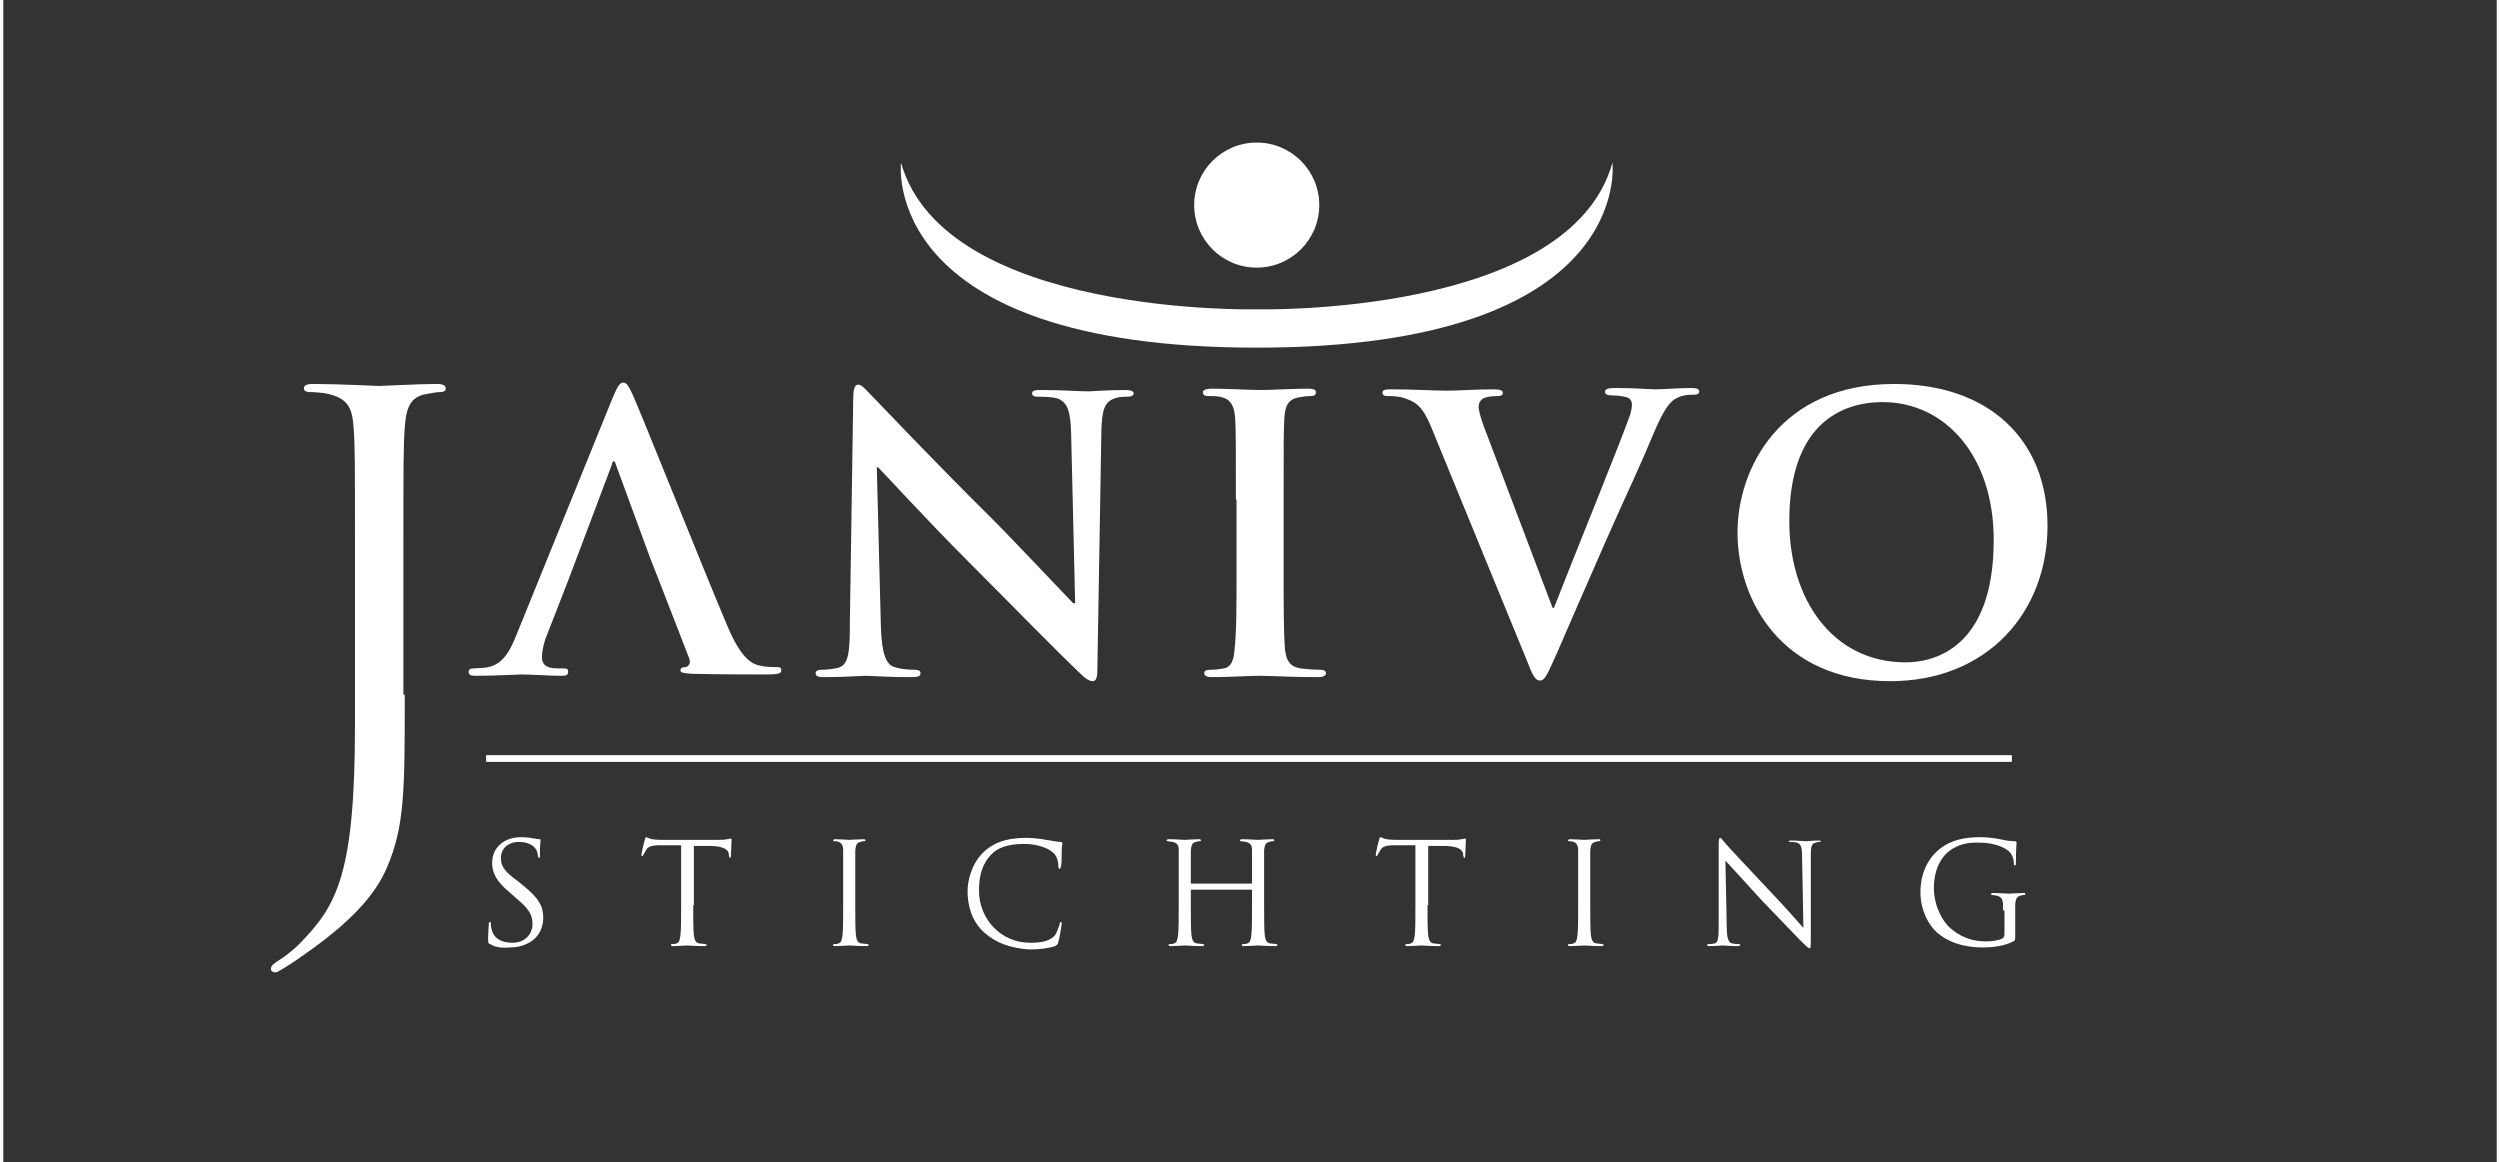 <?xml version="1.0" encoding="UTF-8"?>
<svg width="284px" height="132px" xmlns="http://www.w3.org/2000/svg" xmlns:xlink="http://www.w3.org/1999/xlink" version="1.1" id="Laag_1" x="0px" y="0px" viewBox="0 0 370.8 172.8" style="enable-background:new 0 0 370.8 172.8;" xml:space="preserve">
<rect x="0" y="0" width="370.8" height="172.8" fill="#333333" stroke="none"/>
<style type="text/css">
	.st0{fill:#FFFFFF;}
</style>
<g>
	<g>
		<path class="st0" d="M183.3,74.3c0-8.6,0-10.2-0.1-12c-0.1-1.9-0.7-2.9-1.9-3.2c-0.6-0.2-1.4-0.2-2-0.2c-0.6,0-0.9-0.1-0.9-0.6    c0-0.3,0.5-0.5,1.4-0.5c2.1,0,5.7,0.2,7.3,0.2c1.4,0,4.7-0.2,6.9-0.2c0.7,0,1.2,0.1,1.2,0.5c0,0.5-0.3,0.6-0.9,0.6s-1,0.1-1.7,0.2    c-1.5,0.3-2,1.2-2.1,3.2c-0.1,1.8-0.1,3.4-0.1,12v9.9c0,5.5,0,9.9,0.2,12.4c0.2,1.5,0.6,2.5,2.3,2.8c0.8,0.1,2,0.2,2.9,0.2    c0.6,0,0.9,0.2,0.9,0.5c0,0.4-0.5,0.6-1.1,0.6c-3.7,0-7.3-0.2-8.8-0.2c-1.3,0-4.9,0.2-7.1,0.2c-0.7,0-1.1-0.2-1.1-0.6    c0-0.3,0.2-0.5,0.9-0.5c0.8,0,1.5-0.1,2-0.2c1.1-0.2,1.5-1.2,1.6-2.8c0.3-2.4,0.3-6.8,0.3-12.3V74.3z"></path>
	</g>
</g>
<path class="st0" d="M83.9,86.6l-3,7.7c-0.6,1.4-0.8,2.8-0.8,3.4c0,1,0.5,1.7,2.3,1.7h0.8c0.7,0,0.8,0.1,0.8,0.5  c0,0.5-0.3,0.6-1,0.6c-1.8,0-4.2-0.2-6-0.2c-0.6,0-3.7,0.2-6.7,0.2c-0.7,0-1.1-0.1-1.1-0.6c0-0.3,0.2-0.5,0.7-0.5  c0.5,0,1.3-0.1,1.7-0.1c2.6-0.3,3.7-2.3,4.8-5.1l14.2-35c0.7-1.6,1-2.3,1.6-2.3c0.5,0,0.8,0.5,1.4,1.8c1.4,3.1,10.4,25.7,14,34.2  c2.1,5.1,3.8,5.9,5,6.1c0.8,0.2,1.7,0.2,2.4,0.2c0.5,0,0.7,0.1,0.7,0.5c0,0.5-0.5,0.6-2.6,0.6c-2,0-6.1,0-10.7-0.1  c-1-0.1-1.7-0.1-1.7-0.5c0-0.3,0.2-0.5,0.8-0.5c0.4-0.1,0.8-0.6,0.5-1.3l-4.5-11.6L96.2,83l-5.1-13.9c-0.1-0.2-0.1-0.5-0.3-0.5  s-0.3,0.3-0.3,0.5l-5.2,13.8L83.9,86.6z"></path>
<path class="st0" d="M130.5,92.9c0.1,4.4,0.8,5.9,2,6.3c1,0.3,2,0.4,2.9,0.4c0.6,0,1,0.1,1,0.5c0,0.5-0.5,0.6-1.3,0.6  c-3.7,0-5.9-0.2-7-0.2c-0.5,0-3.2,0.2-6.1,0.2c-0.7,0-1.2-0.1-1.2-0.6c0-0.3,0.3-0.5,0.9-0.5c0.7,0,1.7-0.1,2.5-0.3  c1.5-0.5,1.7-2.1,1.7-7l0.5-33.2c0-1.1,0.2-1.9,0.7-1.9c0.6,0,1.1,0.7,2.1,1.7c0.7,0.7,9.3,9.8,17.5,17.9c3.8,3.8,11.5,12,12.4,12.9  h0.3l-0.6-25.3c-0.1-3.4-0.6-4.5-1.9-5.1c-0.8-0.3-2.2-0.3-3-0.3c-0.7,0-0.9-0.2-0.9-0.5c0-0.5,0.6-0.5,1.5-0.5  c2.9,0,5.6,0.2,6.8,0.2c0.6,0,2.8-0.2,5.5-0.2c0.7,0,1.3,0.1,1.3,0.5c0,0.3-0.3,0.5-1,0.5c-0.6,0-1,0-1.7,0.2  c-1.6,0.5-2,1.6-2.1,4.8l-0.6,35.6c0,1.2-0.2,1.7-0.7,1.7c-0.6,0-1.3-0.6-1.9-1.2c-3.6-3.4-10.8-10.8-16.6-16.6  c-6.1-6.1-12.4-13-13.4-14h-0.2L130.5,92.9z"></path>
<path class="st0" d="M212.3,63.4c-1.3-3.1-2.3-3.7-4.3-4.3c-0.8-0.2-1.7-0.2-2.2-0.2c-0.5,0-0.7-0.2-0.7-0.5c0-0.5,0.6-0.5,1.5-0.5  c3,0,6.2,0.2,8.2,0.2c1.4,0,4.1-0.2,6.9-0.2c0.7,0,1.3,0.1,1.3,0.5c0,0.4-0.3,0.5-0.8,0.5c-0.9,0-1.7,0.1-2.2,0.4  c-0.4,0.3-0.6,0.7-0.6,1.2c0,0.7,0.5,2.3,1.3,4.3l9.7,25.6h0.2c2.4-6.2,9.8-24.4,11.1-28.1c0.3-0.7,0.5-1.6,0.5-2.1  c0-0.5-0.2-0.9-0.7-1.1c-0.7-0.2-1.5-0.3-2.3-0.3c-0.5,0-1-0.1-1-0.5c0-0.5,0.5-0.6,1.6-0.6c2.8,0,5.2,0.2,5.9,0.2  c1,0,3.6-0.2,5.3-0.2c0.7,0,1.2,0.1,1.2,0.5c0,0.4-0.3,0.5-0.9,0.5s-1.7,0-2.8,0.7c-0.7,0.5-1.6,1.5-3.1,5.1  c-2.2,5.3-3.7,8.3-6.8,15.3c-3.6,8.2-6.3,14.4-7.5,17.2c-1.5,3.3-1.8,4.2-2.6,4.2c-0.7,0-1.1-0.8-2.1-3.4L212.3,63.4z"></path>
<path class="st0" d="M257.9,79.2c0-9.6,6.4-22.1,23.3-22.1c14,0,22.8,8.2,22.8,21.1s-9,23.1-23.4,23.1  C264.4,101.3,257.9,89.2,257.9,79.2z M296,80.3c0-12.6-7.3-20.5-16.5-20.5c-6.5,0-13.9,3.6-13.9,17.7c0,11.7,6.5,21,17.3,21  C286.9,98.5,296,96.6,296,80.3z"></path>
<g>
	<path class="st0" d="M236.8,25.4"></path>
</g>
<g>
	<circle class="st0" cx="186.4" cy="30.5" r="9.3"></circle>
</g>
<g>
	<path class="st0" d="M72.4,140.4c-0.3-0.1-0.3-0.2-0.3-0.8c0-1,0.1-1.9,0.1-2.2c0-0.2,0.1-0.3,0.2-0.3c0.1,0,0.1,0.1,0.1,0.2   c0,0.2,0,0.5,0.1,0.8c0.3,1.6,1.7,2.1,3.1,2.1c2,0,3-1.4,3-2.8c0-1.4-0.6-2.3-2.4-3.8l-0.9-0.8c-2.2-1.8-2.7-3.1-2.7-4.5   c0-2.2,1.7-3.8,4.3-3.8c0.8,0,1.4,0.1,2,0.2c0.4,0.1,0.6,0.1,0.7,0.1c0.2,0,0.2,0,0.2,0.1c0,0.1-0.1,0.8-0.1,2.2   c0,0.3,0,0.5-0.1,0.5c-0.1,0-0.1-0.1-0.2-0.3c0-0.3-0.1-0.8-0.3-1c-0.1-0.2-0.7-1.1-2.6-1.1c-1.4,0-2.6,0.9-2.6,2.4   c0,1.2,0.5,2,2.6,3.5l0.6,0.5c2.5,2,3.1,3.2,3.1,4.9c0,0.9-0.3,2.5-1.8,3.5c-0.9,0.6-2,0.9-3.2,0.9C74.2,141,73.2,140.9,72.4,140.4   z"></path>
	<path class="st0" d="M102.6,134.6c0,2,0,3.7,0.1,4.5c0.1,0.6,0.2,1.1,0.8,1.2c0.3,0,0.8,0.1,0.9,0.1c0.1,0,0.2,0.1,0.2,0.1   c0,0.1-0.1,0.2-0.3,0.2c-1.2,0-2.5-0.1-2.6-0.1c-0.1,0-1.4,0.1-2.1,0.1c-0.2,0-0.3,0-0.3-0.2c0-0.1,0-0.1,0.2-0.1   c0.2,0,0.4,0,0.6-0.1c0.4-0.1,0.5-0.5,0.6-1.2c0.1-0.9,0.1-2.5,0.1-4.5v-8.9l-3.1,0c-1.3,0-1.8,0.2-2.1,0.7   c-0.2,0.4-0.3,0.5-0.4,0.7c-0.1,0.2-0.1,0.2-0.2,0.2c-0.1,0-0.1-0.1-0.1-0.2c0-0.2,0.4-2,0.5-2.2c0-0.1,0.1-0.4,0.2-0.4   c0.1,0,0.4,0.2,0.9,0.3c0.6,0.1,1.4,0.1,1.7,0.1h7.9c0.7,0,1.2,0,1.5-0.1c0.3,0,0.5-0.1,0.6-0.1c0.1,0,0.1,0.1,0.1,0.3   c0,0.6-0.1,2.1-0.1,2.3c0,0.2-0.1,0.3-0.1,0.3c-0.1,0-0.1-0.1-0.2-0.4l0-0.2c-0.1-0.6-0.6-1.1-2.6-1.2l-2.6,0V134.6z"></path>
	<path class="st0" d="M126.7,134.6c0,2,0,3.7,0.1,4.5c0.1,0.6,0.2,1.1,0.8,1.2c0.3,0,0.8,0.1,0.9,0.1c0.1,0,0.2,0.1,0.2,0.1   c0,0.1-0.1,0.2-0.3,0.2c-1.2,0-2.5-0.1-2.6-0.1c-0.1,0-1.4,0.1-2.1,0.1c-0.2,0-0.3,0-0.3-0.2c0-0.1,0-0.1,0.2-0.1   c0.2,0,0.4,0,0.6-0.1c0.4-0.1,0.5-0.5,0.6-1.2c0.1-0.9,0.1-2.5,0.1-4.5v-3.7c0-3.3,0-3.9,0-4.5c0-0.7-0.3-1.1-0.7-1.2   c-0.2-0.1-0.5-0.1-0.6-0.1c-0.1,0-0.2,0-0.2-0.1c0-0.1,0.1-0.2,0.3-0.2c0.7,0,2,0.1,2.1,0.1c0.1,0,1.4-0.1,2.1-0.1   c0.2,0,0.3,0,0.3,0.2c0,0.1-0.1,0.1-0.2,0.1c-0.1,0-0.3,0-0.5,0.1c-0.6,0.1-0.7,0.5-0.8,1.2c0,0.7,0,1.3,0,4.5V134.6z"></path>
	<path class="st0" d="M145.9,138.7c-2-1.8-2.5-4.2-2.5-6.2c0-1.4,0.5-3.9,2.3-5.7c1.3-1.3,3.2-2.2,6.4-2.2c0.8,0,2,0.1,3,0.3   c0.8,0.1,1.5,0.3,2.1,0.3c0.2,0,0.3,0.1,0.3,0.2c0,0.2-0.1,0.4-0.1,1.2c0,0.7,0,1.8-0.1,2.2s-0.1,0.4-0.2,0.4   c-0.1,0-0.2-0.1-0.2-0.4c0-0.8-0.3-1.7-0.9-2.1c-0.7-0.6-2.3-1.2-4.2-1.2c-2.8,0-4.1,0.8-4.8,1.5c-1.5,1.5-1.9,3.3-1.9,5.5   c0,4,3.1,7.7,7.6,7.7c1.6,0,2.8-0.2,3.6-1c0.4-0.5,0.7-1.4,0.8-1.8c0-0.2,0.1-0.3,0.2-0.3c0.1,0,0.1,0.1,0.1,0.3   c0,0.1-0.3,2-0.5,2.7c-0.1,0.4-0.2,0.4-0.5,0.6c-0.8,0.3-2.4,0.5-3.8,0.5C149.7,141,147.6,140.2,145.9,138.7z"></path>
	<path class="st0" d="M187.5,134.6c0,2,0,3.7,0.1,4.5c0.1,0.6,0.2,1.1,0.8,1.2c0.3,0,0.8,0.1,0.9,0.1c0.1,0,0.2,0.1,0.2,0.1   c0,0.1-0.1,0.2-0.3,0.2c-1.2,0-2.5-0.1-2.6-0.1c-0.1,0-1.4,0.1-2.1,0.1c-0.2,0-0.3,0-0.3-0.2c0-0.1,0-0.1,0.2-0.1   c0.2,0,0.4,0,0.6-0.1c0.4-0.1,0.5-0.5,0.6-1.2c0.1-0.9,0.1-2.5,0.1-4.5v-2.2c0-0.1-0.1-0.1-0.1-0.1h-8.9c-0.1,0-0.1,0-0.1,0.1v2.2   c0,2,0,3.7,0.1,4.5c0.1,0.6,0.2,1.1,0.8,1.2c0.3,0,0.8,0.1,0.9,0.1c0.1,0,0.2,0.1,0.2,0.1c0,0.1-0.1,0.2-0.3,0.2   c-1.2,0-2.5-0.1-2.6-0.1c-0.1,0-1.4,0.1-2.1,0.1c-0.2,0-0.3,0-0.3-0.2c0-0.1,0-0.1,0.2-0.1c0.2,0,0.4,0,0.6-0.1   c0.4-0.1,0.5-0.5,0.6-1.2c0.1-0.9,0.1-2.5,0.1-4.5v-3.7c0-3.3,0-3.9,0-4.5c0-0.7-0.2-1-0.9-1.2c-0.2,0-0.5-0.1-0.7-0.1   c-0.1,0-0.2,0-0.2-0.1c0-0.1,0.1-0.2,0.3-0.2c0.9,0,2.3,0.1,2.4,0.1c0.1,0,1.4-0.1,2.1-0.1c0.2,0,0.3,0,0.3,0.2   c0,0.1-0.1,0.1-0.2,0.1c-0.1,0-0.3,0-0.5,0.1c-0.6,0.1-0.7,0.5-0.8,1.2c0,0.7,0,1.3,0,4.5v0.4c0,0.1,0.1,0.1,0.1,0.1h8.9   c0.1,0,0.1,0,0.1-0.1v-0.4c0-3.3,0-3.9,0-4.5c0-0.7-0.2-1-0.9-1.2c-0.2,0-0.5-0.1-0.7-0.1c-0.1,0-0.2,0-0.2-0.1   c0-0.1,0.1-0.2,0.3-0.2c0.9,0,2.3,0.1,2.4,0.1c0.1,0,1.4-0.1,2.1-0.1c0.2,0,0.3,0,0.3,0.2c0,0.1-0.1,0.1-0.2,0.1   c-0.1,0-0.3,0-0.5,0.1c-0.6,0.1-0.7,0.5-0.8,1.2c0,0.7,0,1.3,0,4.5V134.6z"></path>
	<path class="st0" d="M211.8,134.6c0,2,0,3.7,0.1,4.5c0.1,0.6,0.2,1.1,0.8,1.2c0.3,0,0.8,0.1,0.9,0.1c0.1,0,0.2,0.1,0.2,0.1   c0,0.1-0.1,0.2-0.3,0.2c-1.2,0-2.5-0.1-2.6-0.1s-1.4,0.1-2.1,0.1c-0.2,0-0.3,0-0.3-0.2c0-0.1,0-0.1,0.2-0.1c0.2,0,0.4,0,0.6-0.1   c0.4-0.1,0.5-0.5,0.6-1.2c0.1-0.9,0.1-2.5,0.1-4.5v-8.9l-3.1,0c-1.3,0-1.8,0.2-2.1,0.7c-0.2,0.4-0.3,0.5-0.4,0.7   c-0.1,0.2-0.1,0.2-0.2,0.2c-0.1,0-0.1-0.1-0.1-0.2c0-0.2,0.4-2,0.5-2.2c0-0.1,0.1-0.4,0.2-0.4c0.1,0,0.4,0.2,0.9,0.3   c0.6,0.1,1.4,0.1,1.7,0.1h7.9c0.7,0,1.2,0,1.5-0.1c0.3,0,0.5-0.1,0.6-0.1c0.1,0,0.1,0.1,0.1,0.3c0,0.6-0.1,2.1-0.1,2.3   c0,0.2-0.1,0.3-0.1,0.3c-0.1,0-0.1-0.1-0.2-0.4l0-0.2c-0.1-0.6-0.6-1.1-2.6-1.2l-2.6,0V134.6z"></path>
	<path class="st0" d="M236,134.6c0,2,0,3.7,0.1,4.5c0.1,0.6,0.2,1.1,0.8,1.2c0.3,0,0.8,0.1,0.9,0.1c0.1,0,0.2,0.1,0.2,0.1   c0,0.1-0.1,0.2-0.3,0.2c-1.2,0-2.5-0.1-2.6-0.1s-1.4,0.1-2.1,0.1c-0.2,0-0.3,0-0.3-0.2c0-0.1,0-0.1,0.2-0.1c0.2,0,0.4,0,0.6-0.1   c0.4-0.1,0.5-0.5,0.6-1.2c0.1-0.9,0.1-2.5,0.1-4.5v-3.7c0-3.3,0-3.9,0-4.5c0-0.7-0.3-1.1-0.7-1.2c-0.2-0.1-0.5-0.1-0.6-0.1   c-0.1,0-0.2,0-0.2-0.1c0-0.1,0.1-0.2,0.3-0.2c0.7,0,2,0.1,2.1,0.1s1.4-0.1,2.1-0.1c0.2,0,0.3,0,0.3,0.2c0,0.1-0.1,0.1-0.2,0.1   c-0.1,0-0.3,0-0.5,0.1c-0.6,0.1-0.7,0.5-0.8,1.2c0,0.7,0,1.3,0,4.5V134.6z"></path>
	<path class="st0" d="M256.3,137.9c0,1.7,0.3,2.3,0.8,2.4c0.4,0.1,0.9,0.1,1,0.1c0.1,0,0.2,0,0.2,0.1c0,0.1-0.1,0.2-0.4,0.2   c-1.2,0-2-0.1-2.2-0.1s-1.1,0.1-2,0.1c-0.2,0-0.3,0-0.3-0.2c0-0.1,0.1-0.1,0.2-0.1c0.2,0,0.5,0,0.9-0.1c0.5-0.1,0.6-0.8,0.6-2.7   l0-12c0-0.8,0.1-1,0.2-1c0.2,0,0.5,0.5,0.7,0.7c0.3,0.4,3.4,3.7,6.7,7.2c2.1,2.2,4.4,4.8,5,5.5l-0.2-10.7c0-1.4-0.2-1.8-0.8-2   c-0.4-0.1-0.9-0.1-1-0.1c-0.1,0-0.2-0.1-0.2-0.1c0-0.1,0.2-0.1,0.4-0.1c0.9,0,1.9,0.1,2.2,0.1s0.9-0.1,1.8-0.1c0.2,0,0.4,0,0.4,0.1   c0,0.1-0.1,0.1-0.2,0.1c-0.1,0-0.3,0-0.5,0.1c-0.7,0.1-0.8,0.6-0.8,1.9l0,12.3c0,1.4,0,1.5-0.2,1.5c-0.2,0-0.4-0.2-1.5-1.3   c-0.2-0.2-3.2-3.3-5.5-5.7c-2.4-2.6-4.8-5.3-5.5-6L256.3,137.9z"></path>
	<path class="st0" d="M297.4,135.4c0-1.7-0.1-1.9-0.9-2.2c-0.2,0-0.5-0.1-0.7-0.1c-0.1,0-0.2,0-0.2-0.1c0-0.1,0.1-0.2,0.3-0.2   c0.9,0,2.3,0.1,2.4,0.1c0.1,0,1.4-0.1,2.1-0.1c0.2,0,0.3,0,0.3,0.2c0,0.1-0.1,0.1-0.2,0.1c-0.1,0-0.3,0-0.5,0.1   c-0.6,0.1-0.7,0.5-0.8,1.2c0,0.7,0,1.3,0,2.2v2.3c0,0.9,0,1-0.3,1.1c-1.3,0.7-3.2,0.9-4.4,0.9c-1.6,0-4.6-0.2-6.9-2.2   c-1.3-1.1-2.5-3.4-2.5-6c0-3.4,1.6-5.7,3.5-6.9c1.9-1.2,4-1.3,5.6-1.3c1.3,0,2.8,0.3,3.2,0.4c0.4,0.1,1.2,0.2,1.7,0.2   c0.2,0,0.3,0.1,0.3,0.2c0,0.3-0.1,0.9-0.1,3c0,0.3,0,0.4-0.2,0.4c-0.1,0-0.1-0.1-0.1-0.3c0-0.3-0.1-0.9-0.4-1.4   c-0.5-0.8-2.2-1.7-4.9-1.7c-1.3,0-2.9,0.1-4.5,1.4c-1.2,1-2.1,2.9-2.1,5.3c0,3,1.5,5.1,2.2,5.8c1.7,1.6,3.6,2.2,5.5,2.2   c0.8,0,1.8-0.1,2.4-0.4c0.3-0.1,0.4-0.4,0.4-0.7V135.4z"></path>
</g>
<rect x="71.8" y="112.3" class="st0" width="226.9" height="1"></rect>
<g>
	<path class="st0" d="M59.7,103.3c0,14.1,0,19.5-2.6,25.6c-1.8,4.3-5.6,8.4-12.7,13.3c-1.1,0.8-2.5,1.7-3.4,2.2   c-0.2,0.1-0.3,0.2-0.6,0.2c-0.3,0-0.6-0.2-0.6-0.5c0-0.5,0.4-0.8,1.2-1.3c1-0.6,2.3-1.7,3-2.4c5.6-5.7,8.3-10.3,8.3-32.7V82.4   c0-13.6,0-16-0.2-18.8c-0.2-3-0.9-4.3-3.7-5c-0.7-0.2-2.2-0.3-3-0.3c-0.3,0-0.7-0.2-0.7-0.5c0-0.5,0.4-0.7,1.4-0.7   c3.9,0,9.4,0.3,9.8,0.3c0.4,0,5.9-0.3,8.5-0.3c1,0,1.4,0.2,1.4,0.7c0,0.3-0.3,0.5-0.7,0.5c-0.6,0-1.1,0.1-2.2,0.3   c-2.3,0.4-3,1.9-3.2,5c-0.2,2.8-0.2,5.2-0.2,18.8V103.3z"></path>
</g>
<g>
	<path class="st0" d="M186.4,51.7c56.3,0,52.9-27.5,52.9-27.5C232.9,47.1,186.5,46,186.5,46h-0.1c0,0-46.4,1.1-52.9-21.8   C133.5,24.2,130.1,51.7,186.4,51.7z"></path>
</g>
</svg>

